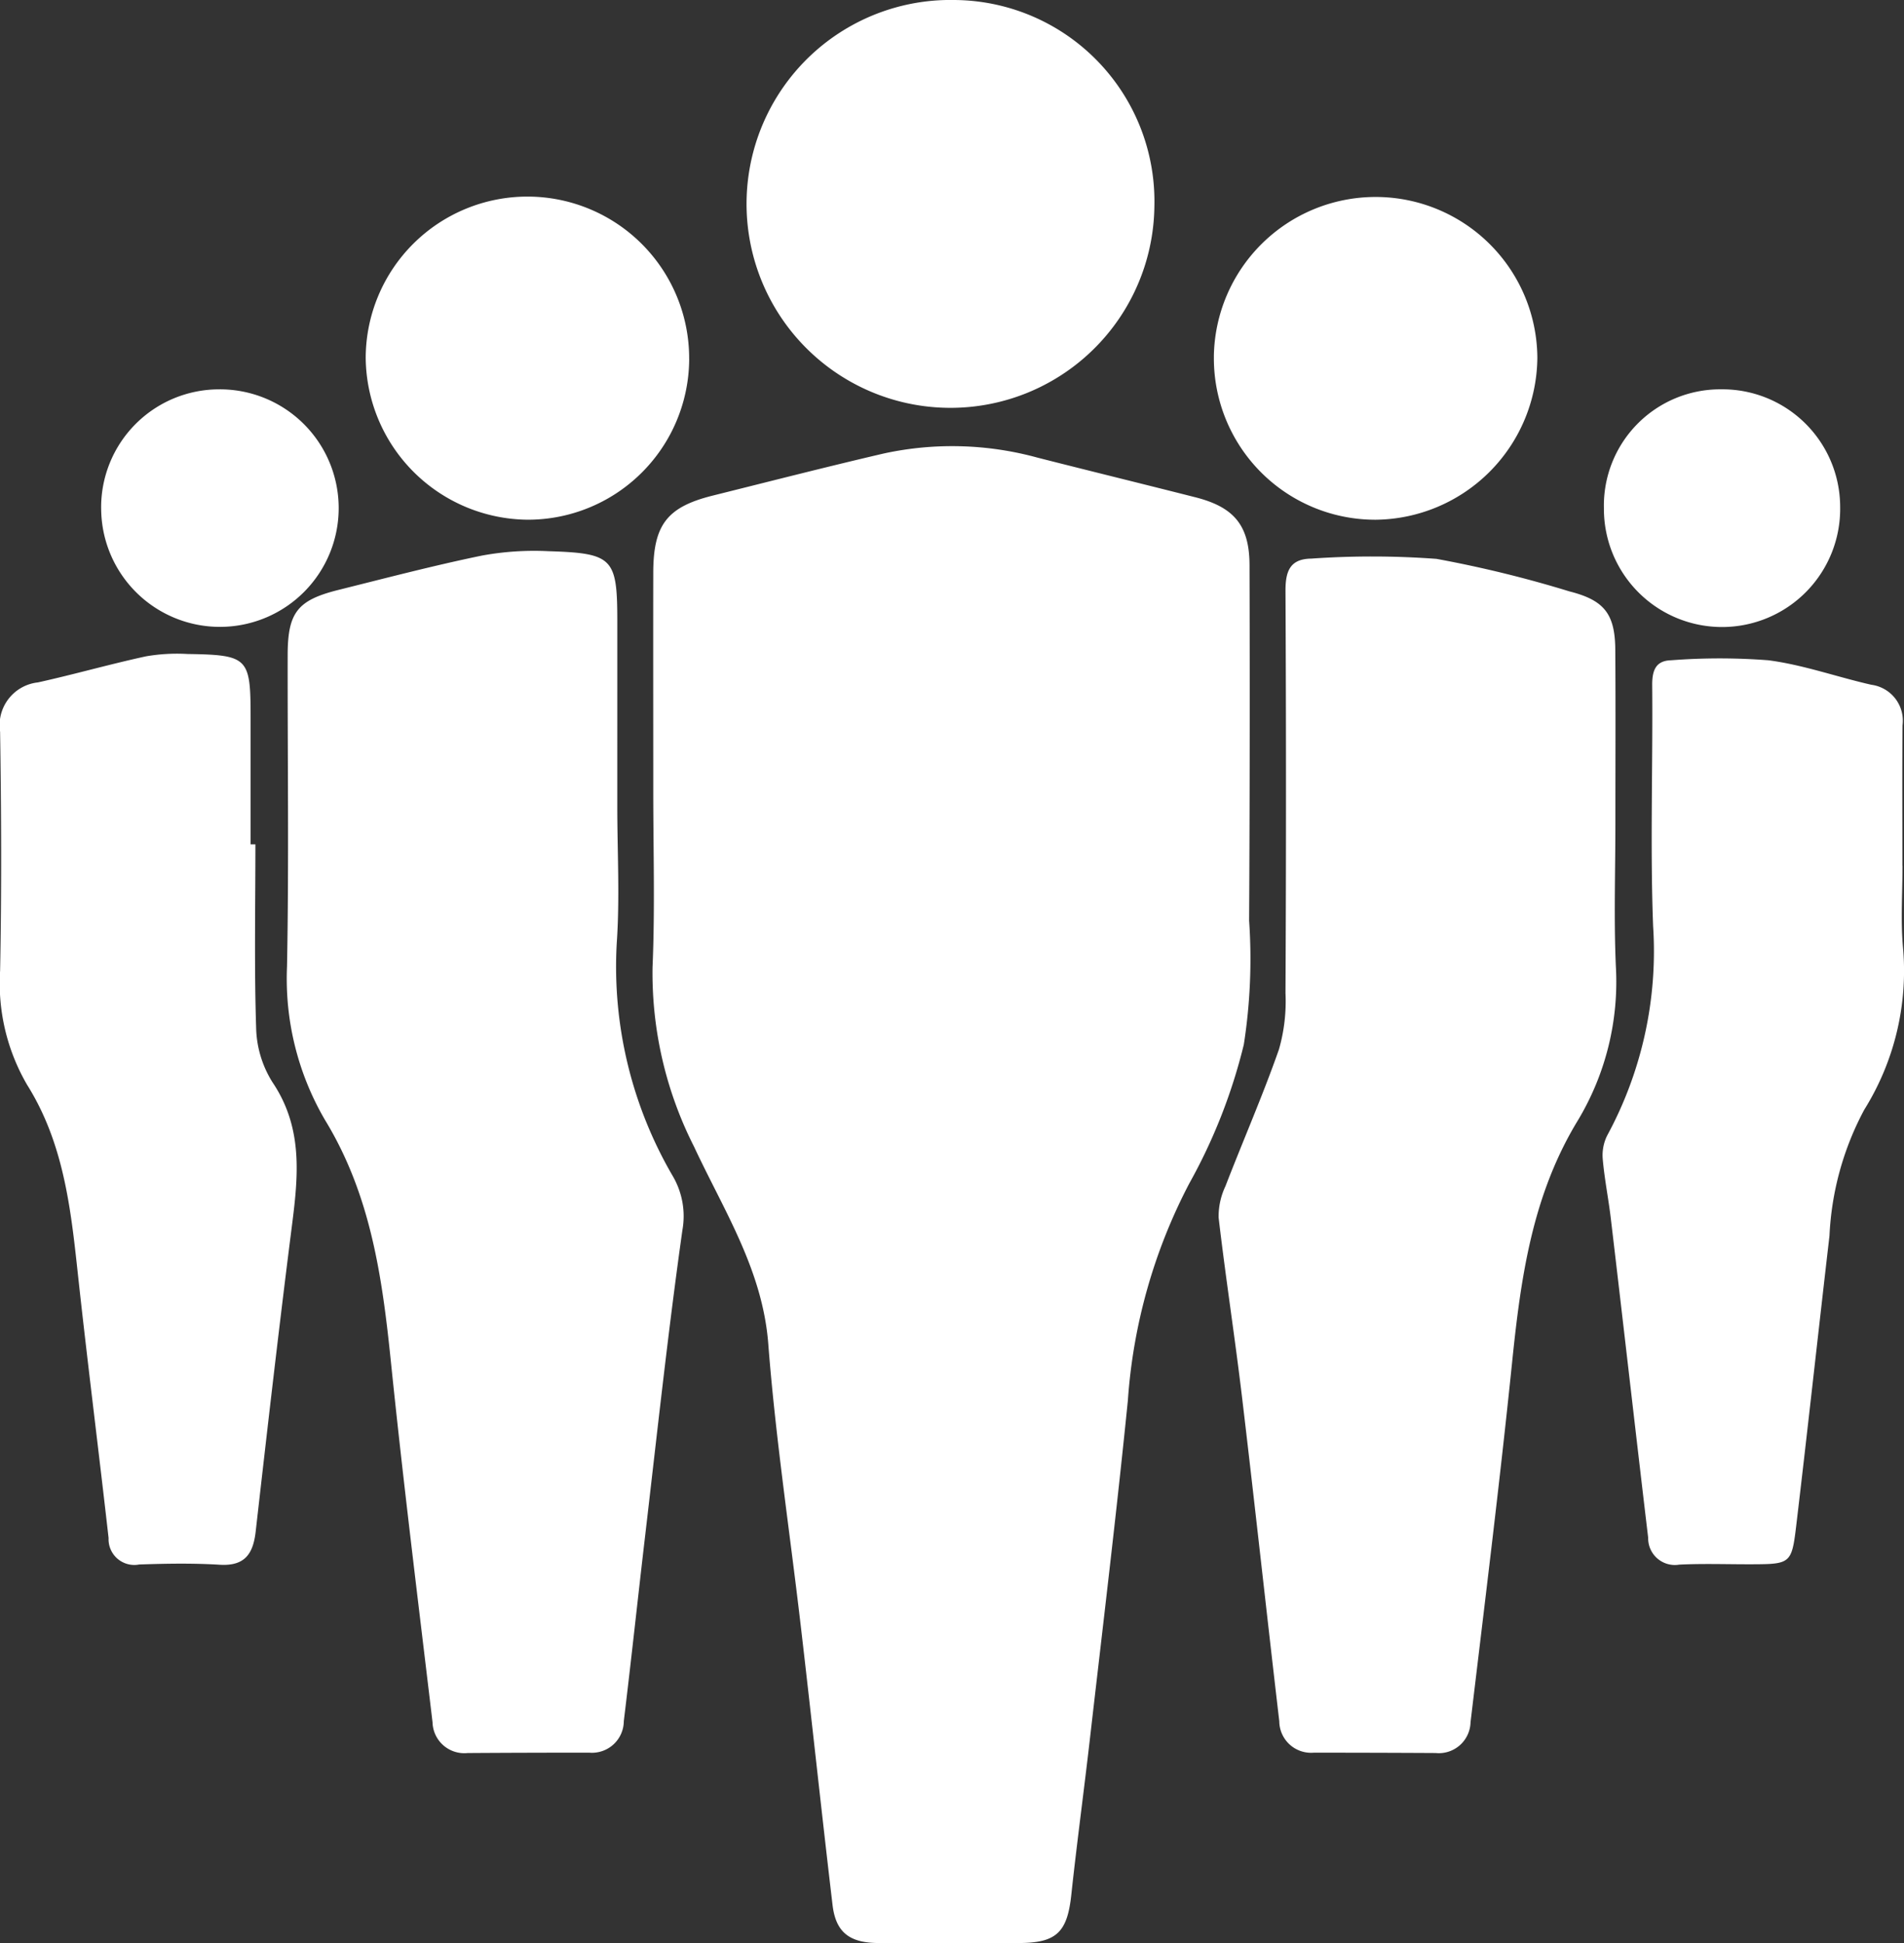 <svg xmlns="http://www.w3.org/2000/svg" width="90.566" height="92.422" viewBox="0 0 90.566 92.422">
  <rect x="0" y="0" width="90.566" height="92.422" fill="#333333" stroke="none"/>
  <path id="Контур_5206" data-name="Контур 5206" d="M194.891,197.579c0-3.458-.007-6.916,0-10.374.006-2.276.662-3.118,2.829-3.658,2.706-.675,5.407-1.367,8.123-2a15.33,15.33,0,0,1,7.32.193c2.5.637,5.015,1.252,7.519,1.888,1.833.466,2.565,1.335,2.571,3.219q.026,8.459-.019,16.919a26.443,26.443,0,0,1-.253,5.893,26.371,26.371,0,0,1-2.594,6.605,26.114,26.114,0,0,0-2.921,10.325c-.539,5.355-1.186,10.7-1.8,16.046-.285,2.488-.622,4.971-.89,7.461-.191,1.781-.7,2.292-2.5,2.294-2.223,0-4.446.006-6.669,0-1.377-.005-2.033-.505-2.188-1.809-.527-4.447-1-8.9-1.52-13.347s-1.193-8.88-1.537-13.339c-.271-3.52-2.117-6.35-3.528-9.376a18.24,18.24,0,0,1-1.977-8.544C194.976,203.181,194.891,200.379,194.891,197.579Zm-1.71-8.025c0-3.038-.192-3.267-3.276-3.363a13.72,13.72,0,0,0-3.18.212c-2.286.472-4.547,1.066-6.813,1.631-1.95.487-2.408,1.078-2.411,3.1-.007,4.938.063,9.876-.031,14.812a13.308,13.308,0,0,0,1.815,7.311c2.174,3.567,2.716,7.484,3.128,11.5.587,5.719,1.3,11.425,1.979,17.134a1.511,1.511,0,0,0,1.664,1.463q2.9-.019,5.8-.017a1.514,1.514,0,0,0,1.634-1.5c.357-2.934.67-5.874,1.014-8.81.569-4.852,1.091-9.712,1.774-14.548a3.767,3.767,0,0,0-.44-2.534,19.76,19.76,0,0,1-2.685-11.092c.151-2.17.027-4.359.027-6.54Q193.181,193.936,193.181,189.554Zm47.47,1.321c-.012-1.717-.538-2.355-2.182-2.772a55.955,55.955,0,0,0-6.323-1.547,41.742,41.742,0,0,0-5.959-.012c-1.015.014-1.227.607-1.223,1.538q.047,9.567,0,19.134a8.3,8.3,0,0,1-.311,2.67c-.771,2.2-1.707,4.335-2.546,6.509a3.35,3.35,0,0,0-.324,1.491c.333,2.85.773,5.687,1.113,8.536.612,5.138,1.17,10.282,1.773,15.421a1.511,1.511,0,0,0,1.636,1.494q2.9,0,5.8.016a1.509,1.509,0,0,0,1.661-1.465c.681-5.709,1.392-11.416,1.979-17.135.413-4.019.956-7.934,3.133-11.5a12.8,12.8,0,0,0,1.8-7.318c-.1-2.3-.02-4.608-.022-6.912C240.656,196.307,240.67,193.591,240.651,190.876Zm-64.913,9.257q0-3.026,0-6.052c0-2.832-.114-2.954-3.006-3a8.705,8.705,0,0,0-1.966.111c-1.723.374-3.422.86-5.143,1.241a2.045,2.045,0,0,0-1.8,2.349c.058,3.787.074,7.576,0,11.362a9.59,9.59,0,0,0,1.287,5.433c1.842,2.94,2.109,6.245,2.473,9.551.441,4,.947,8,1.4,12a1.224,1.224,0,0,0,1.456,1.259c1.275-.043,2.556-.067,3.827.012,1.193.074,1.593-.513,1.714-1.58.534-4.694,1.071-9.387,1.664-14.073.319-2.516.7-4.978-.868-7.3a5.08,5.08,0,0,1-.774-2.568c-.094-2.912-.035-5.829-.035-8.744Zm78.57,1.018c0-2.223-.013-4.447.006-6.67a1.725,1.725,0,0,0-1.484-1.936c-1.639-.372-3.245-.951-4.9-1.165a30.136,30.136,0,0,0-4.623,0c-.707.019-.9.445-.9,1.153.035,3.828-.1,7.662.043,11.485a18.385,18.385,0,0,1-2.185,9.967,2.105,2.105,0,0,0-.208,1.15c.083.937.272,1.864.382,2.8.6,5.059,1.174,10.121,1.776,15.179a1.269,1.269,0,0,0,1.479,1.28c1.15-.057,2.3-.013,3.458-.017,1.812-.006,1.891-.034,2.1-1.79.549-4.609,1.051-9.224,1.587-13.834a14.058,14.058,0,0,1,1.654-5.995,12.473,12.473,0,0,0,1.838-7.777c-.108-1.267-.018-2.551-.018-3.828Zm-45.15-41.176a9.7,9.7,0,1,0,9.57,9.8A9.578,9.578,0,0,0,209.158,159.975Zm12.4,16.949a7.679,7.679,0,0,0,7.7,7.772,7.771,7.771,0,0,0,7.686-7.706,7.694,7.694,0,0,0-15.387-.066Zm-24.959.12a7.693,7.693,0,0,0-15.386-.049,7.774,7.774,0,0,0,7.69,7.7A7.674,7.674,0,0,0,196.6,177.043Zm-27.969,7.127a5.649,5.649,0,1,0,5.592-5.677A5.613,5.613,0,0,0,168.629,184.17Zm71.48-.017a5.619,5.619,0,1,0,11.237-.077,5.6,5.6,0,0,0-5.666-5.584A5.531,5.531,0,0,0,240.11,184.153Z" transform="translate(-163.818 -159.975)" fill="#fff"/>
</svg>

